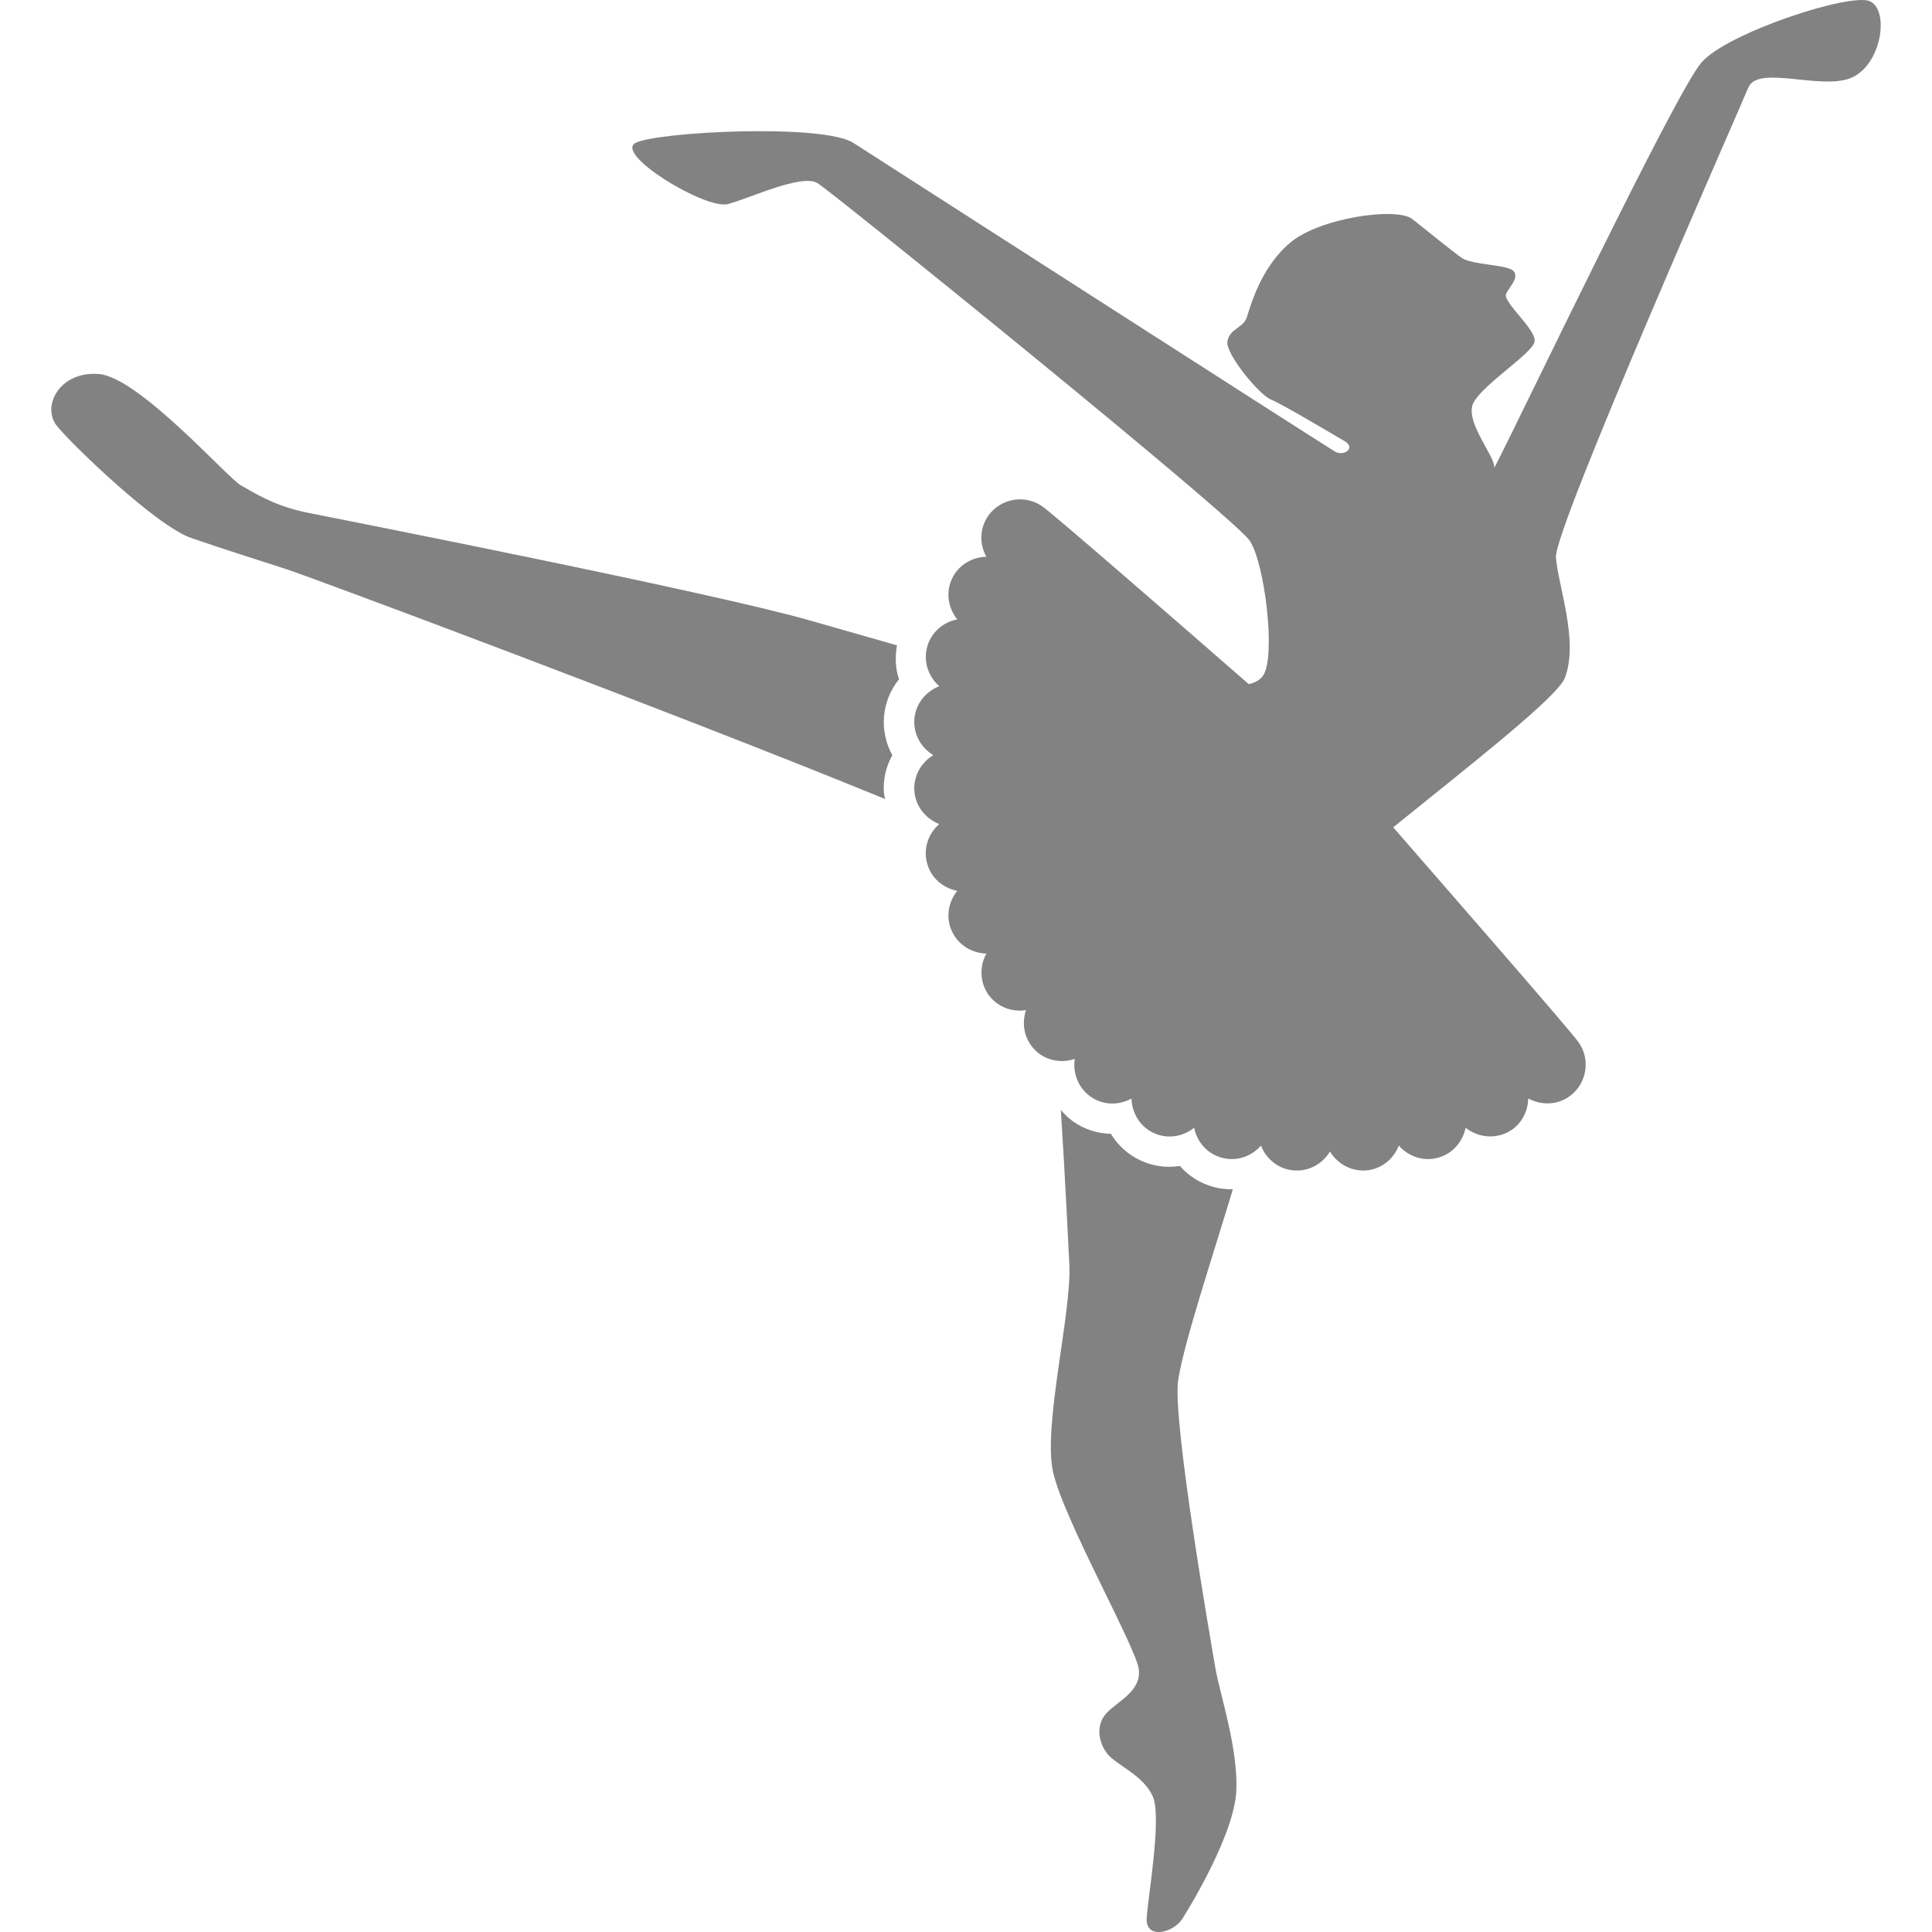 <?xml version="1.0" encoding="utf-8"?>
<!-- Generator: Adobe Illustrator 16.0.0, SVG Export Plug-In . SVG Version: 6.00 Build 0)  -->
<!DOCTYPE svg PUBLIC "-//W3C//DTD SVG 1.1//EN" "http://www.w3.org/Graphics/SVG/1.1/DTD/svg11.dtd">
<svg version="1.1" id="Capa_1" xmlns="http://www.w3.org/2000/svg" xmlns:xlink="http://www.w3.org/1999/xlink" x="0px" y="0px"
	 width="31.925px" height="31.925px" viewBox="0 0 31.925 31.925" enable-background="new 0 0 31.925 31.925" xml:space="preserve">
<g>
	<g>
		<path fill="#828282" d="M19.468,22.809c0.094-0.625,0.605-2.154,0.904-3.158c-0.104,0.002-0.211-0.007-0.314-0.036
			c-0.223-0.059-0.415-0.181-0.561-0.348c-0.224,0.035-0.449,0.003-0.651-0.092c-0.208-0.096-0.375-0.25-0.489-0.44
			c-0.225-0.004-0.439-0.073-0.625-0.204c-0.078-0.054-0.143-0.121-0.202-0.189c0.074,1.172,0.124,2.227,0.14,2.548
			c0.041,0.797-0.435,2.653-0.271,3.424c0.165,0.772,1.378,2.911,1.419,3.272c0.041,0.359-0.338,0.518-0.531,0.719
			s-0.132,0.509,0.023,0.689c0.156,0.18,0.583,0.344,0.738,0.688c0.156,0.344-0.082,1.677-0.1,2.021
			c-0.017,0.344,0.436,0.246,0.592,0c0.155-0.246,0.847-1.396,0.888-2.095c0.04-0.696-0.275-1.633-0.345-2.045
			C20.013,27.151,19.371,23.474,19.468,22.809z"/>
		<path fill="#828282" d="M14.822,10.664c-0.512-0.146-1.021-0.292-1.463-0.418c-1.634-0.465-7.724-1.664-8.277-1.774
			c-0.553-0.11-0.897-0.338-1.109-0.457C3.761,7.896,2.29,6.229,1.632,6.18C0.976,6.131,0.681,6.722,0.943,7.042
			c0.262,0.32,1.641,1.65,2.217,1.848c0.575,0.197,0.972,0.322,1.577,0.517c0.433,0.141,6.415,2.373,9.891,3.797
			c-0.005-0.027-0.017-0.052-0.02-0.079c-0.021-0.23,0.029-0.453,0.137-0.646c-0.106-0.191-0.156-0.414-0.137-0.642
			c0.021-0.23,0.108-0.441,0.248-0.613C14.794,11.045,14.789,10.853,14.822,10.664z"/>
		<path fill="#828282" d="M30.9,0.021c-0.318-0.147-2.354,0.518-2.783,1.01c-0.432,0.493-3.025,5.934-3.425,6.701
			c0.024-0.185-0.505-0.775-0.342-1.081c0.163-0.305,0.958-0.803,1.007-1c0.049-0.196-0.542-0.665-0.468-0.801
			c0.073-0.135,0.209-0.258,0.123-0.369c-0.087-0.11-0.688-0.099-0.862-0.222c-0.172-0.123-0.559-0.44-0.813-0.64
			c-0.254-0.2-1.526-0.025-2.021,0.394c-0.493,0.419-0.655,1.057-0.714,1.232c-0.057,0.175-0.283,0.185-0.32,0.394
			c-0.035,0.209,0.53,0.887,0.715,0.961c0.186,0.074,1.024,0.575,1.221,0.689c0.195,0.114-0.012,0.259-0.16,0.172
			c-0.148-0.086-7.454-4.776-7.957-5.1c-0.504-0.322-3.24-0.185-3.598,0c-0.356,0.186,1.158,1.108,1.527,1.011
			c0.37-0.1,1.22-0.505,1.479-0.346c0.259,0.16,6.899,5.531,7.145,5.913c0.247,0.382,0.428,1.89,0.223,2.217
			c-0.051,0.081-0.138,0.125-0.242,0.149c-1.338-1.168-3.225-2.807-3.411-2.937c-0.288-0.204-0.69-0.133-0.894,0.155
			c-0.146,0.208-0.146,0.47-0.031,0.677c-0.235,0.005-0.463,0.136-0.568,0.363c-0.107,0.229-0.062,0.487,0.087,0.672
			c-0.233,0.045-0.434,0.215-0.498,0.458c-0.065,0.245,0.023,0.489,0.201,0.646c-0.221,0.086-0.389,0.287-0.411,0.538
			c-0.021,0.251,0.108,0.478,0.312,0.601c-0.203,0.123-0.333,0.351-0.312,0.601c0.022,0.252,0.19,0.451,0.411,0.538
			c-0.179,0.156-0.268,0.401-0.202,0.645c0.064,0.246,0.265,0.413,0.499,0.459c-0.149,0.185-0.194,0.443-0.087,0.669
			c0.106,0.23,0.333,0.361,0.568,0.367c-0.114,0.208-0.111,0.469,0.031,0.675c0.146,0.206,0.389,0.296,0.624,0.26
			c-0.076,0.226-0.029,0.479,0.148,0.658s0.436,0.224,0.658,0.147c-0.035,0.232,0.055,0.479,0.262,0.625
			c0.208,0.145,0.467,0.145,0.675,0.031c0.007,0.235,0.138,0.463,0.365,0.568c0.229,0.107,0.485,0.063,0.671-0.086
			c0.046,0.232,0.213,0.432,0.459,0.496c0.243,0.066,0.488-0.022,0.645-0.201c0.086,0.222,0.287,0.389,0.539,0.41
			c0.252,0.021,0.478-0.108,0.601-0.312c0.123,0.203,0.349,0.332,0.603,0.312c0.25-0.022,0.449-0.189,0.534-0.41
			c0.158,0.179,0.402,0.268,0.647,0.201c0.244-0.065,0.41-0.266,0.457-0.496c0.185,0.146,0.441,0.191,0.673,0.086
			c0.228-0.105,0.358-0.333,0.362-0.57c0.209,0.114,0.469,0.114,0.677-0.031c0.288-0.203,0.36-0.604,0.157-0.895
			c-0.135-0.191-1.895-2.211-3.065-3.554c1.325-1.071,2.713-2.154,2.835-2.467c0.238-0.608-0.113-1.527-0.146-1.995
			c-0.035-0.468,3.019-7.371,3.178-7.76c0.16-0.391,1.23,0.062,1.725-0.173C31.097,1.043,31.22,0.169,30.9,0.021z"/>
	</g>
</g>
</svg>

